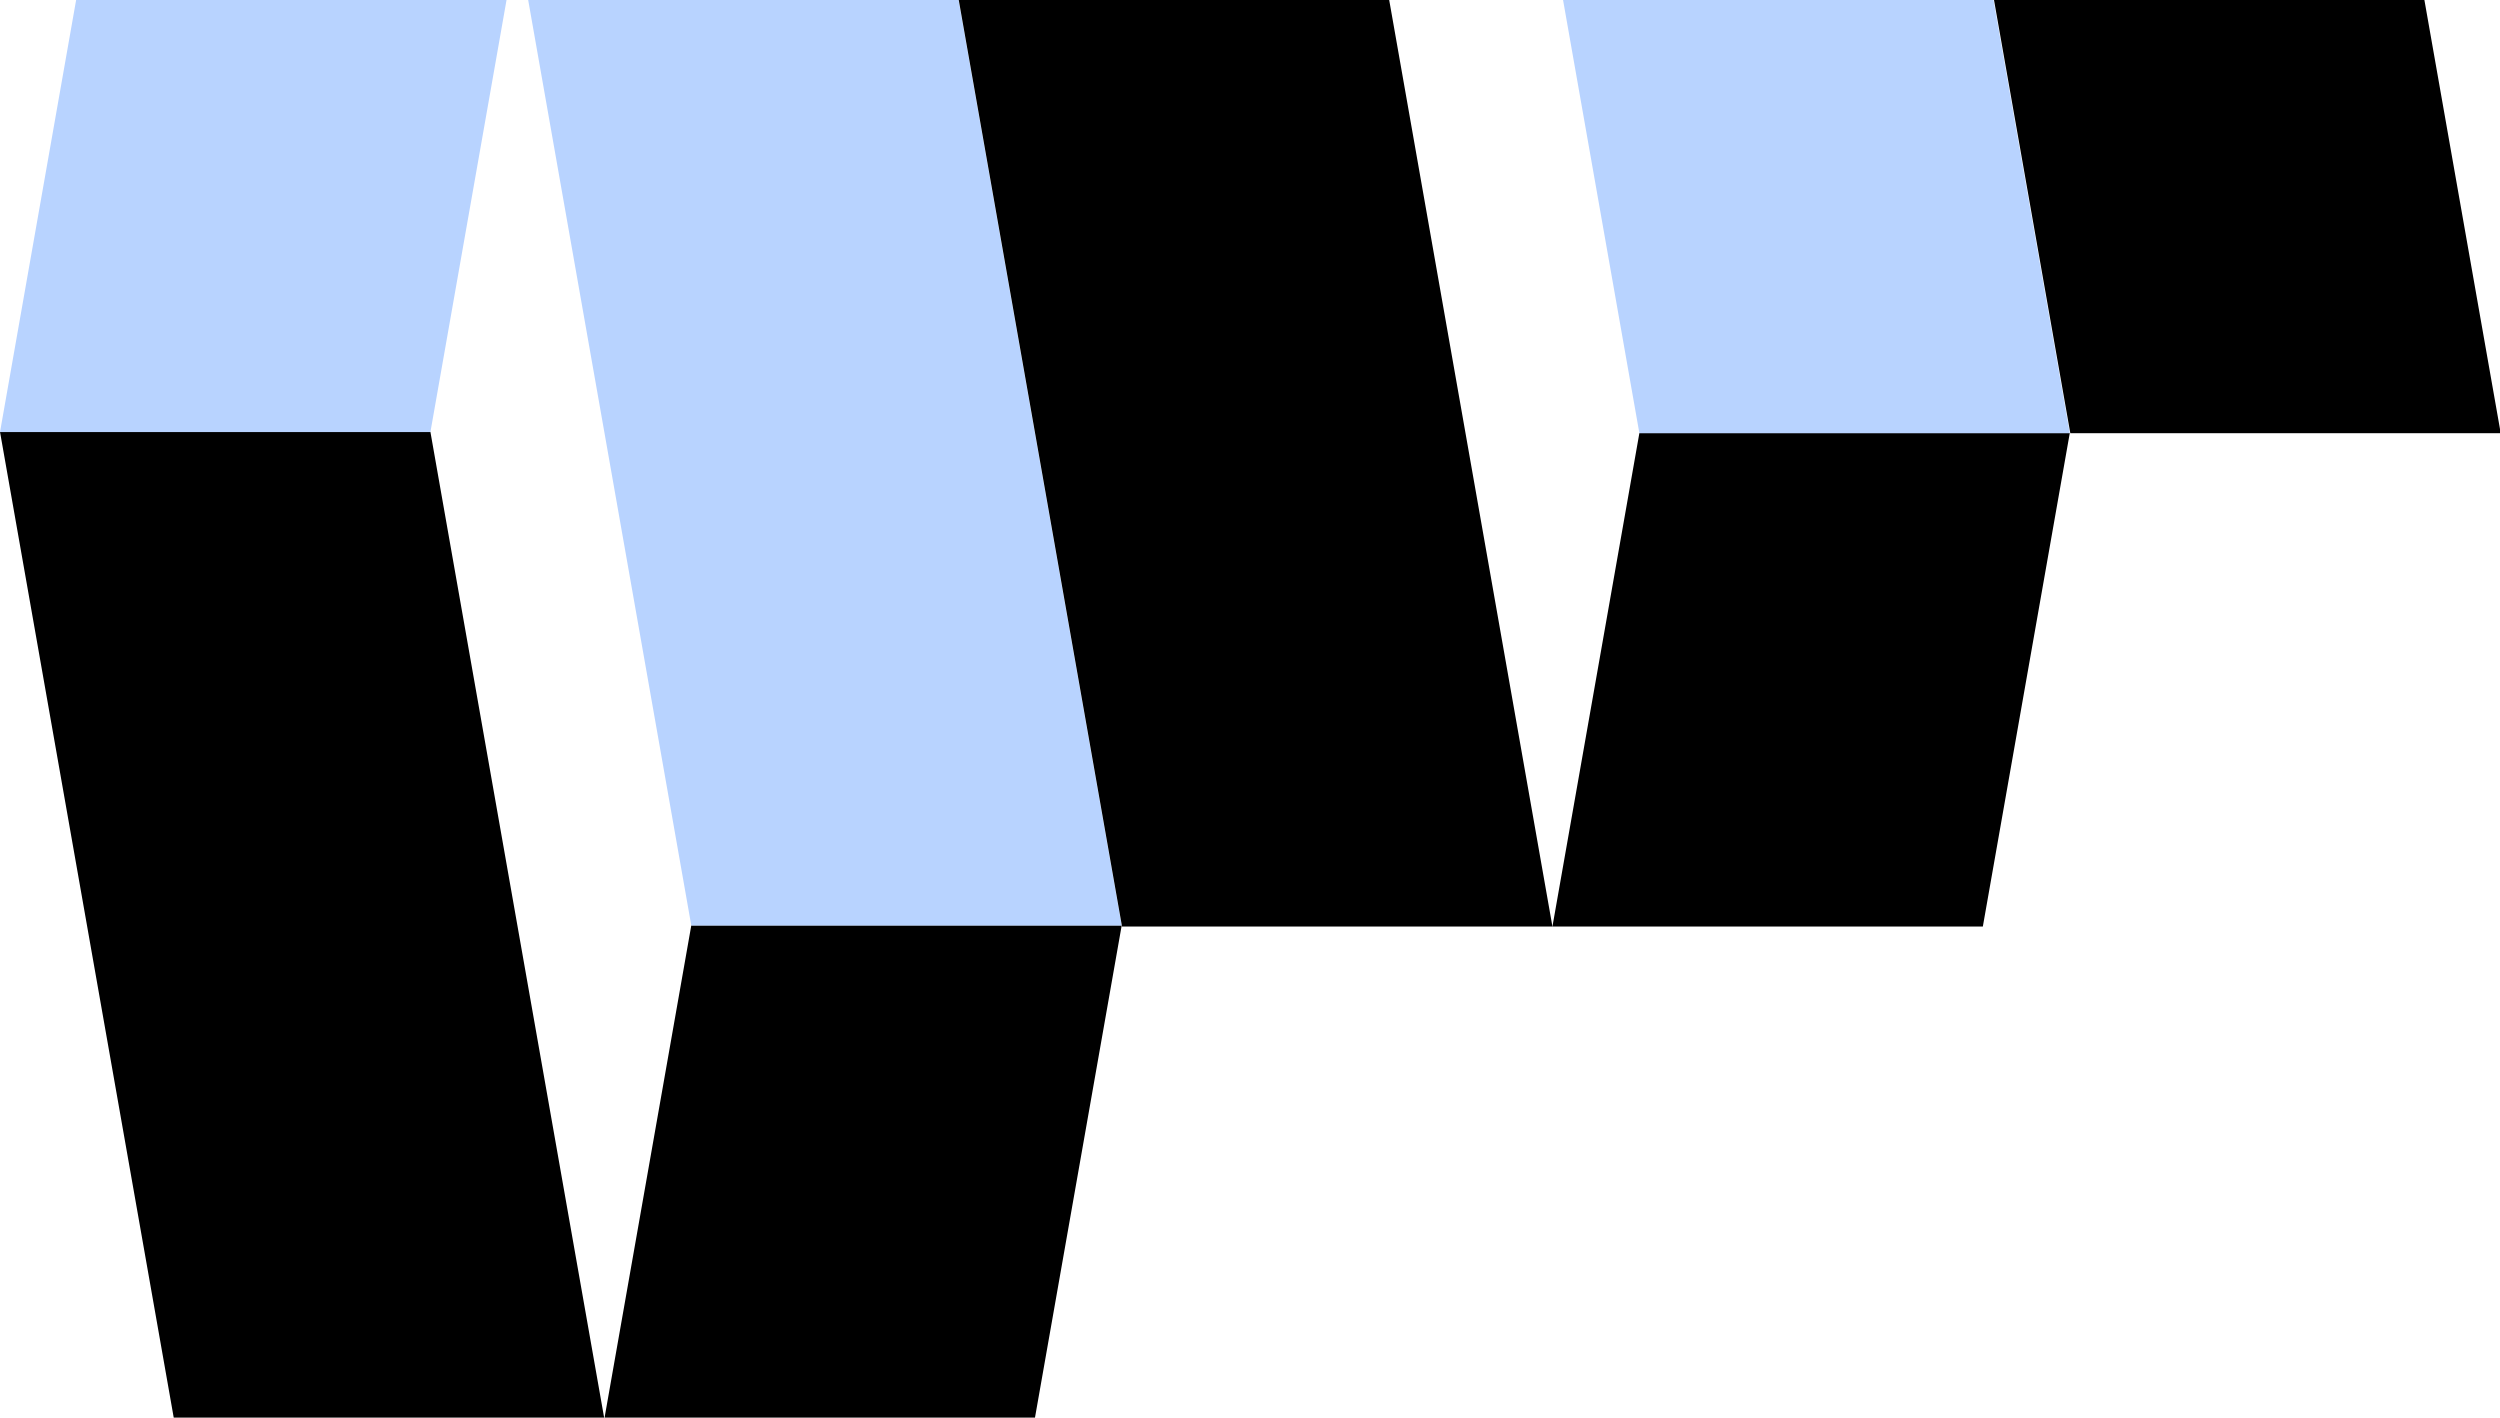 <?xml version="1.0" encoding="UTF-8"?> <svg xmlns="http://www.w3.org/2000/svg" width="880" height="499" viewBox="0 0 880 499" fill="none"><g clip-path="url(#clip0_328_319)"><g style="mix-blend-mode:multiply"><path d="M212.731 499.451H61.229L0.004 152.031H151.506L212.731 499.451Z" fill="black"></path><path d="M243.336 325.743L212.731 499.451H364.235L394.839 325.743H243.336Z" fill="black"></path></g><path d="M182.109 -21.624H333.61L394.835 325.793H243.335L182.109 -21.624Z" fill="#B8D3FF"></path><path d="M151.506 152.085L182.11 -21.624H30.608L0.004 152.085H151.506Z" fill="#B8D3FF"></path><g style="mix-blend-mode:multiply"><path d="M546.457 326.15H394.956L333.731 -21.268H485.249L546.457 326.15Z" fill="black"></path><path d="M577.061 152.441L546.457 326.15H697.958L728.563 152.441H577.061Z" fill="black"></path></g><path d="M515.854 -194.926H667.355L728.564 152.495H577.062L515.854 -194.926Z" fill="#B8D3FF"></path><g style="mix-blend-mode:multiply"><path d="M880.252 152.476H728.751L667.542 -194.941H819.043L880.252 152.476Z" fill="black"></path></g></g><defs><clipPath id="clip0_328_319"><rect width="880" height="499" fill="white"></rect></clipPath></defs></svg> 